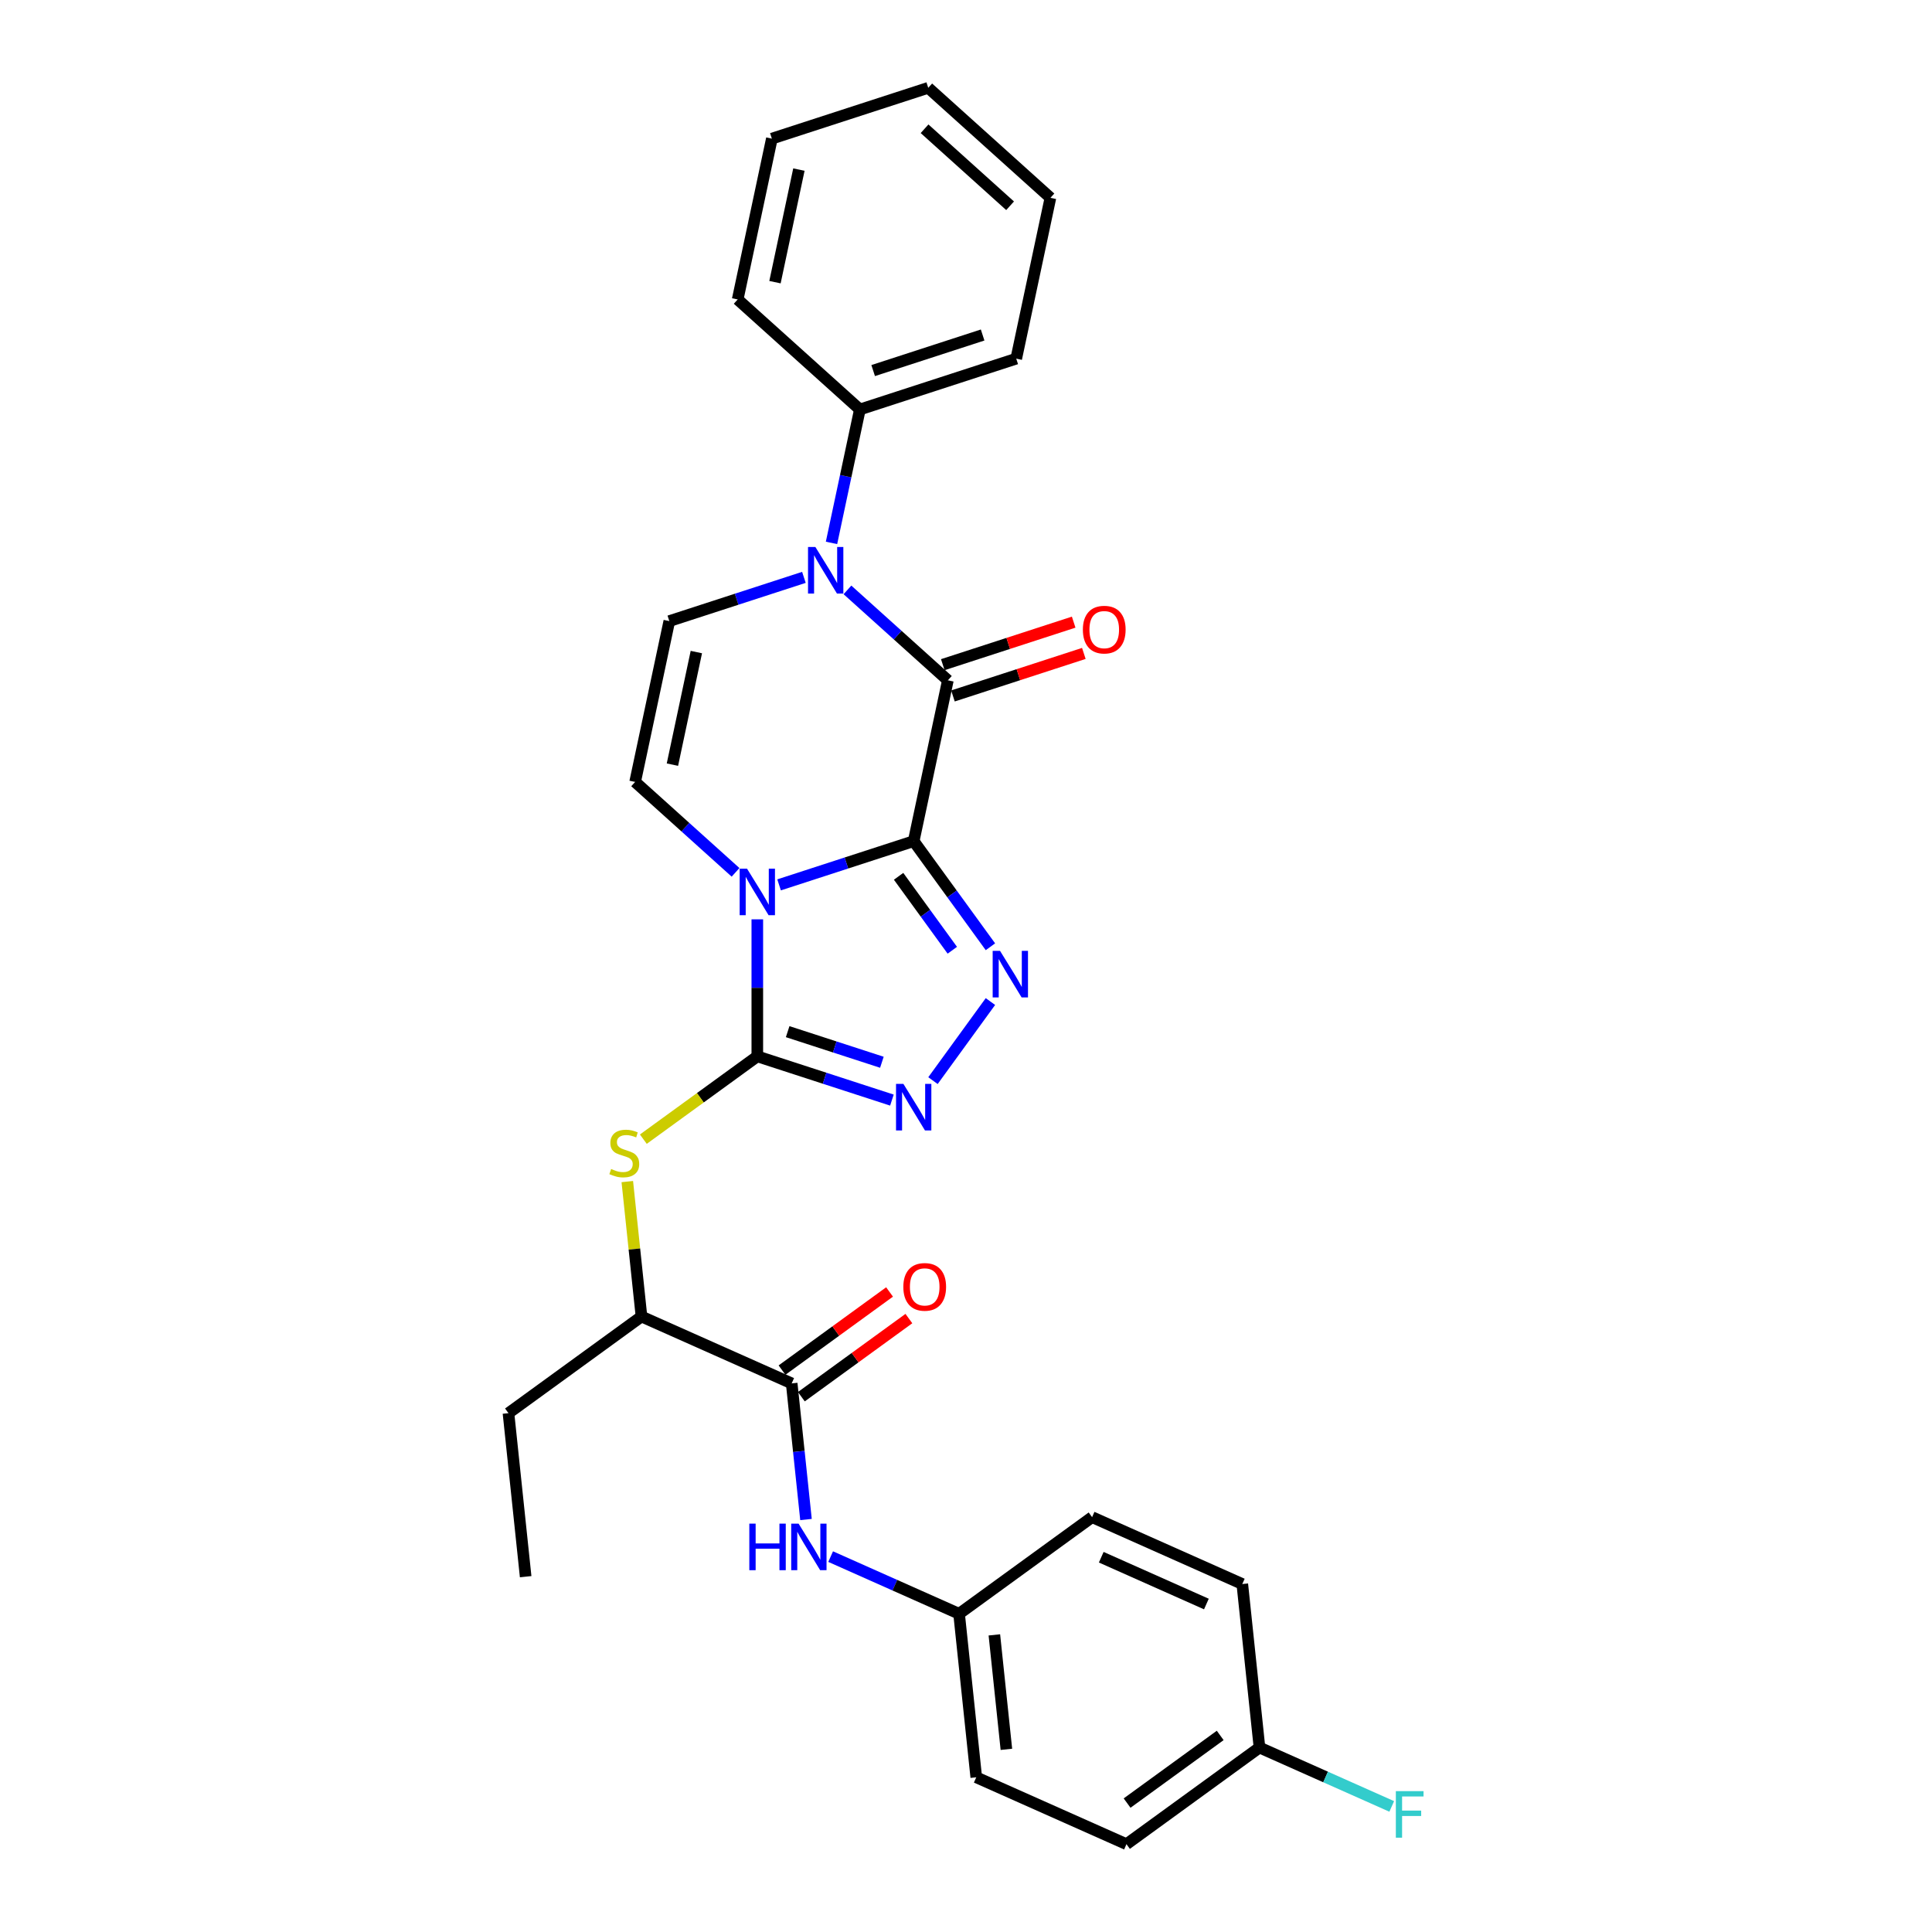<?xml version='1.0' encoding='iso-8859-1'?>
<svg version='1.1' baseProfile='full'
              xmlns='http://www.w3.org/2000/svg'
                      xmlns:rdkit='http://www.rdkit.org/xml'
                      xmlns:xlink='http://www.w3.org/1999/xlink'
                  xml:space='preserve'
width='1000px' height='1000px' viewBox='0 0 1000 1000'>
<!-- END OF HEADER -->
<rect style='opacity:1.0;fill:#FFFFFF;stroke:none' width='1000' height='1000' x='0' y='0'> </rect>
<path class='bond-0' d='M 472.923,435.371 L 438.088,446.689' style='fill:none;fill-rule:evenodd;stroke:#000000;stroke-width:6px;stroke-linecap:butt;stroke-linejoin:miter;stroke-opacity:1' />
<path class='bond-0' d='M 438.088,446.689 L 403.253,458.008' style='fill:none;fill-rule:evenodd;stroke:#0000FF;stroke-width:6px;stroke-linecap:butt;stroke-linejoin:miter;stroke-opacity:1' />
<path class='bond-2' d='M 472.923,435.371 L 490.616,352.128' style='fill:none;fill-rule:evenodd;stroke:#000000;stroke-width:6px;stroke-linecap:butt;stroke-linejoin:miter;stroke-opacity:1' />
<path class='bond-3' d='M 472.923,435.371 L 492.783,462.706' style='fill:none;fill-rule:evenodd;stroke:#000000;stroke-width:6px;stroke-linecap:butt;stroke-linejoin:miter;stroke-opacity:1' />
<path class='bond-3' d='M 492.783,462.706 L 512.644,490.042' style='fill:none;fill-rule:evenodd;stroke:#0000FF;stroke-width:6px;stroke-linecap:butt;stroke-linejoin:miter;stroke-opacity:1' />
<path class='bond-3' d='M 465.111,453.576 L 479.013,472.711' style='fill:none;fill-rule:evenodd;stroke:#000000;stroke-width:6px;stroke-linecap:butt;stroke-linejoin:miter;stroke-opacity:1' />
<path class='bond-3' d='M 479.013,472.711 L 492.916,491.846' style='fill:none;fill-rule:evenodd;stroke:#0000FF;stroke-width:6px;stroke-linecap:butt;stroke-linejoin:miter;stroke-opacity:1' />
<path class='bond-1' d='M 391.985,475.847 L 391.985,511.309' style='fill:none;fill-rule:evenodd;stroke:#0000FF;stroke-width:6px;stroke-linecap:butt;stroke-linejoin:miter;stroke-opacity:1' />
<path class='bond-1' d='M 391.985,511.309 L 391.985,546.771' style='fill:none;fill-rule:evenodd;stroke:#000000;stroke-width:6px;stroke-linecap:butt;stroke-linejoin:miter;stroke-opacity:1' />
<path class='bond-6' d='M 380.718,451.523 L 354.73,428.124' style='fill:none;fill-rule:evenodd;stroke:#0000FF;stroke-width:6px;stroke-linecap:butt;stroke-linejoin:miter;stroke-opacity:1' />
<path class='bond-6' d='M 354.73,428.124 L 328.742,404.724' style='fill:none;fill-rule:evenodd;stroke:#000000;stroke-width:6px;stroke-linecap:butt;stroke-linejoin:miter;stroke-opacity:1' />
<path class='bond-8' d='M 391.985,546.771 L 362.488,568.202' style='fill:none;fill-rule:evenodd;stroke:#000000;stroke-width:6px;stroke-linecap:butt;stroke-linejoin:miter;stroke-opacity:1' />
<path class='bond-8' d='M 362.488,568.202 L 332.991,589.633' style='fill:none;fill-rule:evenodd;stroke:#CCCC00;stroke-width:6px;stroke-linecap:butt;stroke-linejoin:miter;stroke-opacity:1' />
<path class='bond-29' d='M 391.985,546.771 L 426.82,558.09' style='fill:none;fill-rule:evenodd;stroke:#000000;stroke-width:6px;stroke-linecap:butt;stroke-linejoin:miter;stroke-opacity:1' />
<path class='bond-29' d='M 426.82,558.09 L 461.655,569.408' style='fill:none;fill-rule:evenodd;stroke:#0000FF;stroke-width:6px;stroke-linecap:butt;stroke-linejoin:miter;stroke-opacity:1' />
<path class='bond-29' d='M 407.695,533.979 L 432.08,541.902' style='fill:none;fill-rule:evenodd;stroke:#000000;stroke-width:6px;stroke-linecap:butt;stroke-linejoin:miter;stroke-opacity:1' />
<path class='bond-29' d='M 432.08,541.902 L 456.464,549.825' style='fill:none;fill-rule:evenodd;stroke:#0000FF;stroke-width:6px;stroke-linecap:butt;stroke-linejoin:miter;stroke-opacity:1' />
<path class='bond-4' d='M 490.616,352.128 L 464.628,328.728' style='fill:none;fill-rule:evenodd;stroke:#000000;stroke-width:6px;stroke-linecap:butt;stroke-linejoin:miter;stroke-opacity:1' />
<path class='bond-4' d='M 464.628,328.728 L 438.64,305.328' style='fill:none;fill-rule:evenodd;stroke:#0000FF;stroke-width:6px;stroke-linecap:butt;stroke-linejoin:miter;stroke-opacity:1' />
<path class='bond-12' d='M 493.246,360.222 L 527.119,349.216' style='fill:none;fill-rule:evenodd;stroke:#000000;stroke-width:6px;stroke-linecap:butt;stroke-linejoin:miter;stroke-opacity:1' />
<path class='bond-12' d='M 527.119,349.216 L 560.993,338.209' style='fill:none;fill-rule:evenodd;stroke:#FF0000;stroke-width:6px;stroke-linecap:butt;stroke-linejoin:miter;stroke-opacity:1' />
<path class='bond-12' d='M 487.987,344.034 L 521.86,333.028' style='fill:none;fill-rule:evenodd;stroke:#000000;stroke-width:6px;stroke-linecap:butt;stroke-linejoin:miter;stroke-opacity:1' />
<path class='bond-12' d='M 521.86,333.028 L 555.733,322.022' style='fill:none;fill-rule:evenodd;stroke:#FF0000;stroke-width:6px;stroke-linecap:butt;stroke-linejoin:miter;stroke-opacity:1' />
<path class='bond-5' d='M 512.644,518.398 L 482.905,559.33' style='fill:none;fill-rule:evenodd;stroke:#0000FF;stroke-width:6px;stroke-linecap:butt;stroke-linejoin:miter;stroke-opacity:1' />
<path class='bond-7' d='M 416.105,298.844 L 381.27,310.163' style='fill:none;fill-rule:evenodd;stroke:#0000FF;stroke-width:6px;stroke-linecap:butt;stroke-linejoin:miter;stroke-opacity:1' />
<path class='bond-7' d='M 381.27,310.163 L 346.436,321.481' style='fill:none;fill-rule:evenodd;stroke:#000000;stroke-width:6px;stroke-linecap:butt;stroke-linejoin:miter;stroke-opacity:1' />
<path class='bond-13' d='M 430.386,281.005 L 437.727,246.473' style='fill:none;fill-rule:evenodd;stroke:#0000FF;stroke-width:6px;stroke-linecap:butt;stroke-linejoin:miter;stroke-opacity:1' />
<path class='bond-13' d='M 437.727,246.473 L 445.067,211.94' style='fill:none;fill-rule:evenodd;stroke:#000000;stroke-width:6px;stroke-linecap:butt;stroke-linejoin:miter;stroke-opacity:1' />
<path class='bond-30' d='M 328.742,404.724 L 346.436,321.481' style='fill:none;fill-rule:evenodd;stroke:#000000;stroke-width:6px;stroke-linecap:butt;stroke-linejoin:miter;stroke-opacity:1' />
<path class='bond-30' d='M 348.044,395.776 L 360.43,337.506' style='fill:none;fill-rule:evenodd;stroke:#000000;stroke-width:6px;stroke-linecap:butt;stroke-linejoin:miter;stroke-opacity:1' />
<path class='bond-11' d='M 324.69,611.584 L 328.361,646.507' style='fill:none;fill-rule:evenodd;stroke:#CCCC00;stroke-width:6px;stroke-linecap:butt;stroke-linejoin:miter;stroke-opacity:1' />
<path class='bond-11' d='M 328.361,646.507 L 332.031,681.43' style='fill:none;fill-rule:evenodd;stroke:#000000;stroke-width:6px;stroke-linecap:butt;stroke-linejoin:miter;stroke-opacity:1' />
<path class='bond-9' d='M 409.776,716.044 L 332.031,681.43' style='fill:none;fill-rule:evenodd;stroke:#000000;stroke-width:6px;stroke-linecap:butt;stroke-linejoin:miter;stroke-opacity:1' />
<path class='bond-10' d='M 409.776,716.044 L 413.479,751.273' style='fill:none;fill-rule:evenodd;stroke:#000000;stroke-width:6px;stroke-linecap:butt;stroke-linejoin:miter;stroke-opacity:1' />
<path class='bond-10' d='M 413.479,751.273 L 417.182,786.502' style='fill:none;fill-rule:evenodd;stroke:#0000FF;stroke-width:6px;stroke-linecap:butt;stroke-linejoin:miter;stroke-opacity:1' />
<path class='bond-14' d='M 414.779,722.929 L 442.608,702.71' style='fill:none;fill-rule:evenodd;stroke:#000000;stroke-width:6px;stroke-linecap:butt;stroke-linejoin:miter;stroke-opacity:1' />
<path class='bond-14' d='M 442.608,702.71 L 470.437,682.491' style='fill:none;fill-rule:evenodd;stroke:#FF0000;stroke-width:6px;stroke-linecap:butt;stroke-linejoin:miter;stroke-opacity:1' />
<path class='bond-14' d='M 404.774,709.159 L 432.604,688.94' style='fill:none;fill-rule:evenodd;stroke:#000000;stroke-width:6px;stroke-linecap:butt;stroke-linejoin:miter;stroke-opacity:1' />
<path class='bond-14' d='M 432.604,688.94 L 460.433,668.721' style='fill:none;fill-rule:evenodd;stroke:#FF0000;stroke-width:6px;stroke-linecap:butt;stroke-linejoin:miter;stroke-opacity:1' />
<path class='bond-15' d='M 429.94,805.697 L 463.178,820.496' style='fill:none;fill-rule:evenodd;stroke:#0000FF;stroke-width:6px;stroke-linecap:butt;stroke-linejoin:miter;stroke-opacity:1' />
<path class='bond-15' d='M 463.178,820.496 L 496.417,835.295' style='fill:none;fill-rule:evenodd;stroke:#000000;stroke-width:6px;stroke-linecap:butt;stroke-linejoin:miter;stroke-opacity:1' />
<path class='bond-22' d='M 332.031,681.43 L 263.182,731.452' style='fill:none;fill-rule:evenodd;stroke:#000000;stroke-width:6px;stroke-linecap:butt;stroke-linejoin:miter;stroke-opacity:1' />
<path class='bond-23' d='M 445.067,211.94 L 526.004,185.642' style='fill:none;fill-rule:evenodd;stroke:#000000;stroke-width:6px;stroke-linecap:butt;stroke-linejoin:miter;stroke-opacity:1' />
<path class='bond-23' d='M 451.948,191.808 L 508.604,173.399' style='fill:none;fill-rule:evenodd;stroke:#000000;stroke-width:6px;stroke-linecap:butt;stroke-linejoin:miter;stroke-opacity:1' />
<path class='bond-24' d='M 445.067,211.94 L 381.823,154.996' style='fill:none;fill-rule:evenodd;stroke:#000000;stroke-width:6px;stroke-linecap:butt;stroke-linejoin:miter;stroke-opacity:1' />
<path class='bond-18' d='M 496.417,835.295 L 565.267,785.273' style='fill:none;fill-rule:evenodd;stroke:#000000;stroke-width:6px;stroke-linecap:butt;stroke-linejoin:miter;stroke-opacity:1' />
<path class='bond-19' d='M 496.417,835.295 L 505.313,919.931' style='fill:none;fill-rule:evenodd;stroke:#000000;stroke-width:6px;stroke-linecap:butt;stroke-linejoin:miter;stroke-opacity:1' />
<path class='bond-19' d='M 514.679,846.211 L 520.906,905.457' style='fill:none;fill-rule:evenodd;stroke:#000000;stroke-width:6px;stroke-linecap:butt;stroke-linejoin:miter;stroke-opacity:1' />
<path class='bond-16' d='M 651.907,904.523 L 583.058,954.545' style='fill:none;fill-rule:evenodd;stroke:#000000;stroke-width:6px;stroke-linecap:butt;stroke-linejoin:miter;stroke-opacity:1' />
<path class='bond-16' d='M 631.575,898.257 L 583.381,933.272' style='fill:none;fill-rule:evenodd;stroke:#000000;stroke-width:6px;stroke-linecap:butt;stroke-linejoin:miter;stroke-opacity:1' />
<path class='bond-17' d='M 651.907,904.523 L 686.133,919.762' style='fill:none;fill-rule:evenodd;stroke:#000000;stroke-width:6px;stroke-linecap:butt;stroke-linejoin:miter;stroke-opacity:1' />
<path class='bond-17' d='M 686.133,919.762 L 720.359,935' style='fill:none;fill-rule:evenodd;stroke:#33CCCC;stroke-width:6px;stroke-linecap:butt;stroke-linejoin:miter;stroke-opacity:1' />
<path class='bond-32' d='M 651.907,904.523 L 643.012,819.887' style='fill:none;fill-rule:evenodd;stroke:#000000;stroke-width:6px;stroke-linecap:butt;stroke-linejoin:miter;stroke-opacity:1' />
<path class='bond-21' d='M 565.267,785.273 L 643.012,819.887' style='fill:none;fill-rule:evenodd;stroke:#000000;stroke-width:6px;stroke-linecap:butt;stroke-linejoin:miter;stroke-opacity:1' />
<path class='bond-21' d='M 570.005,806.014 L 624.427,830.244' style='fill:none;fill-rule:evenodd;stroke:#000000;stroke-width:6px;stroke-linecap:butt;stroke-linejoin:miter;stroke-opacity:1' />
<path class='bond-20' d='M 505.313,919.931 L 583.058,954.545' style='fill:none;fill-rule:evenodd;stroke:#000000;stroke-width:6px;stroke-linecap:butt;stroke-linejoin:miter;stroke-opacity:1' />
<path class='bond-25' d='M 263.182,731.452 L 272.078,816.088' style='fill:none;fill-rule:evenodd;stroke:#000000;stroke-width:6px;stroke-linecap:butt;stroke-linejoin:miter;stroke-opacity:1' />
<path class='bond-26' d='M 526.004,185.642 L 543.698,102.399' style='fill:none;fill-rule:evenodd;stroke:#000000;stroke-width:6px;stroke-linecap:butt;stroke-linejoin:miter;stroke-opacity:1' />
<path class='bond-27' d='M 381.823,154.996 L 399.517,71.753' style='fill:none;fill-rule:evenodd;stroke:#000000;stroke-width:6px;stroke-linecap:butt;stroke-linejoin:miter;stroke-opacity:1' />
<path class='bond-27' d='M 401.126,146.048 L 413.511,87.778' style='fill:none;fill-rule:evenodd;stroke:#000000;stroke-width:6px;stroke-linecap:butt;stroke-linejoin:miter;stroke-opacity:1' />
<path class='bond-31' d='M 543.698,102.399 L 480.454,45.455' style='fill:none;fill-rule:evenodd;stroke:#000000;stroke-width:6px;stroke-linecap:butt;stroke-linejoin:miter;stroke-opacity:1' />
<path class='bond-31' d='M 522.822,106.506 L 478.552,66.645' style='fill:none;fill-rule:evenodd;stroke:#000000;stroke-width:6px;stroke-linecap:butt;stroke-linejoin:miter;stroke-opacity:1' />
<path class='bond-28' d='M 399.517,71.753 L 480.454,45.455' style='fill:none;fill-rule:evenodd;stroke:#000000;stroke-width:6px;stroke-linecap:butt;stroke-linejoin:miter;stroke-opacity:1' />
<path  class='atom-1' d='M 386.658 449.618
L 394.555 462.384
Q 395.338 463.643, 396.598 465.924
Q 397.857 468.205, 397.925 468.341
L 397.925 449.618
L 401.125 449.618
L 401.125 473.719
L 397.823 473.719
L 389.347 459.763
Q 388.36 458.129, 387.305 456.256
Q 386.283 454.384, 385.977 453.805
L 385.977 473.719
L 382.845 473.719
L 382.845 449.618
L 386.658 449.618
' fill='#0000FF'/>
<path  class='atom-4' d='M 517.617 492.17
L 525.515 504.935
Q 526.298 506.194, 527.557 508.475
Q 528.817 510.756, 528.885 510.892
L 528.885 492.17
L 532.085 492.17
L 532.085 516.271
L 528.783 516.271
L 520.306 502.314
Q 519.319 500.68, 518.264 498.808
Q 517.243 496.935, 516.936 496.357
L 516.936 516.271
L 513.805 516.271
L 513.805 492.17
L 517.617 492.17
' fill='#0000FF'/>
<path  class='atom-5' d='M 422.045 283.133
L 429.943 295.898
Q 430.726 297.157, 431.985 299.438
Q 433.245 301.719, 433.313 301.855
L 433.313 283.133
L 436.513 283.133
L 436.513 307.234
L 433.211 307.234
L 424.735 293.277
Q 423.747 291.643, 422.692 289.771
Q 421.671 287.898, 421.365 287.32
L 421.365 307.234
L 418.233 307.234
L 418.233 283.133
L 422.045 283.133
' fill='#0000FF'/>
<path  class='atom-6' d='M 467.595 561.019
L 475.493 573.784
Q 476.276 575.044, 477.535 577.325
Q 478.795 579.605, 478.863 579.742
L 478.863 561.019
L 482.063 561.019
L 482.063 585.12
L 478.761 585.12
L 470.284 571.163
Q 469.297 569.529, 468.242 567.657
Q 467.221 565.785, 466.914 565.206
L 466.914 585.12
L 463.783 585.12
L 463.783 561.019
L 467.595 561.019
' fill='#0000FF'/>
<path  class='atom-9' d='M 316.328 605.065
Q 316.6 605.168, 317.723 605.644
Q 318.847 606.121, 320.072 606.427
Q 321.332 606.699, 322.557 606.699
Q 324.838 606.699, 326.165 605.61
Q 327.493 604.487, 327.493 602.546
Q 327.493 601.219, 326.812 600.402
Q 326.165 599.585, 325.144 599.142
Q 324.123 598.7, 322.421 598.189
Q 320.276 597.542, 318.983 596.93
Q 317.723 596.317, 316.804 595.023
Q 315.919 593.73, 315.919 591.551
Q 315.919 588.521, 317.962 586.649
Q 320.038 584.777, 324.123 584.777
Q 326.914 584.777, 330.08 586.105
L 329.297 588.726
Q 326.404 587.534, 324.225 587.534
Q 321.876 587.534, 320.583 588.521
Q 319.289 589.475, 319.323 591.143
Q 319.323 592.436, 319.97 593.219
Q 320.651 594.002, 321.604 594.445
Q 322.591 594.887, 324.225 595.398
Q 326.404 596.079, 327.697 596.759
Q 328.991 597.44, 329.91 598.836
Q 330.863 600.198, 330.863 602.546
Q 330.863 605.882, 328.616 607.687
Q 326.404 609.457, 322.693 609.457
Q 320.549 609.457, 318.915 608.98
Q 317.315 608.538, 315.408 607.755
L 316.328 605.065
' fill='#CCCC00'/>
<path  class='atom-11' d='M 387.848 788.63
L 391.116 788.63
L 391.116 798.876
L 403.439 798.876
L 403.439 788.63
L 406.707 788.63
L 406.707 812.731
L 403.439 812.731
L 403.439 801.6
L 391.116 801.6
L 391.116 812.731
L 387.848 812.731
L 387.848 788.63
' fill='#0000FF'/>
<path  class='atom-11' d='M 413.345 788.63
L 421.242 801.395
Q 422.025 802.655, 423.285 804.936
Q 424.544 807.216, 424.612 807.352
L 424.612 788.63
L 427.812 788.63
L 427.812 812.731
L 424.51 812.731
L 416.034 798.774
Q 415.047 797.14, 413.991 795.268
Q 412.97 793.396, 412.664 792.817
L 412.664 812.731
L 409.532 812.731
L 409.532 788.63
L 413.345 788.63
' fill='#0000FF'/>
<path  class='atom-13' d='M 560.49 325.898
Q 560.49 320.111, 563.35 316.877
Q 566.209 313.643, 571.554 313.643
Q 576.898 313.643, 579.758 316.877
Q 582.617 320.111, 582.617 325.898
Q 582.617 331.753, 579.724 335.089
Q 576.83 338.391, 571.554 338.391
Q 566.243 338.391, 563.35 335.089
Q 560.49 331.787, 560.49 325.898
M 571.554 335.668
Q 575.23 335.668, 577.205 333.217
Q 579.213 330.732, 579.213 325.898
Q 579.213 321.166, 577.205 318.783
Q 575.23 316.366, 571.554 316.366
Q 567.877 316.366, 565.869 318.749
Q 563.894 321.132, 563.894 325.898
Q 563.894 330.766, 565.869 333.217
Q 567.877 335.668, 571.554 335.668
' fill='#FF0000'/>
<path  class='atom-15' d='M 467.563 666.09
Q 467.563 660.303, 470.422 657.069
Q 473.281 653.835, 478.626 653.835
Q 483.97 653.835, 486.83 657.069
Q 489.689 660.303, 489.689 666.09
Q 489.689 671.945, 486.796 675.281
Q 483.902 678.583, 478.626 678.583
Q 473.316 678.583, 470.422 675.281
Q 467.563 671.979, 467.563 666.09
M 478.626 675.86
Q 482.302 675.86, 484.277 673.409
Q 486.285 670.924, 486.285 666.09
Q 486.285 661.358, 484.277 658.976
Q 482.302 656.559, 478.626 656.559
Q 474.949 656.559, 472.941 658.942
Q 470.967 661.324, 470.967 666.09
Q 470.967 670.958, 472.941 673.409
Q 474.949 675.86, 478.626 675.86
' fill='#FF0000'/>
<path  class='atom-18' d='M 722.487 927.087
L 736.818 927.087
L 736.818 929.845
L 725.721 929.845
L 725.721 937.163
L 735.592 937.163
L 735.592 939.955
L 725.721 939.955
L 725.721 951.188
L 722.487 951.188
L 722.487 927.087
' fill='#33CCCC'/>
</svg>
